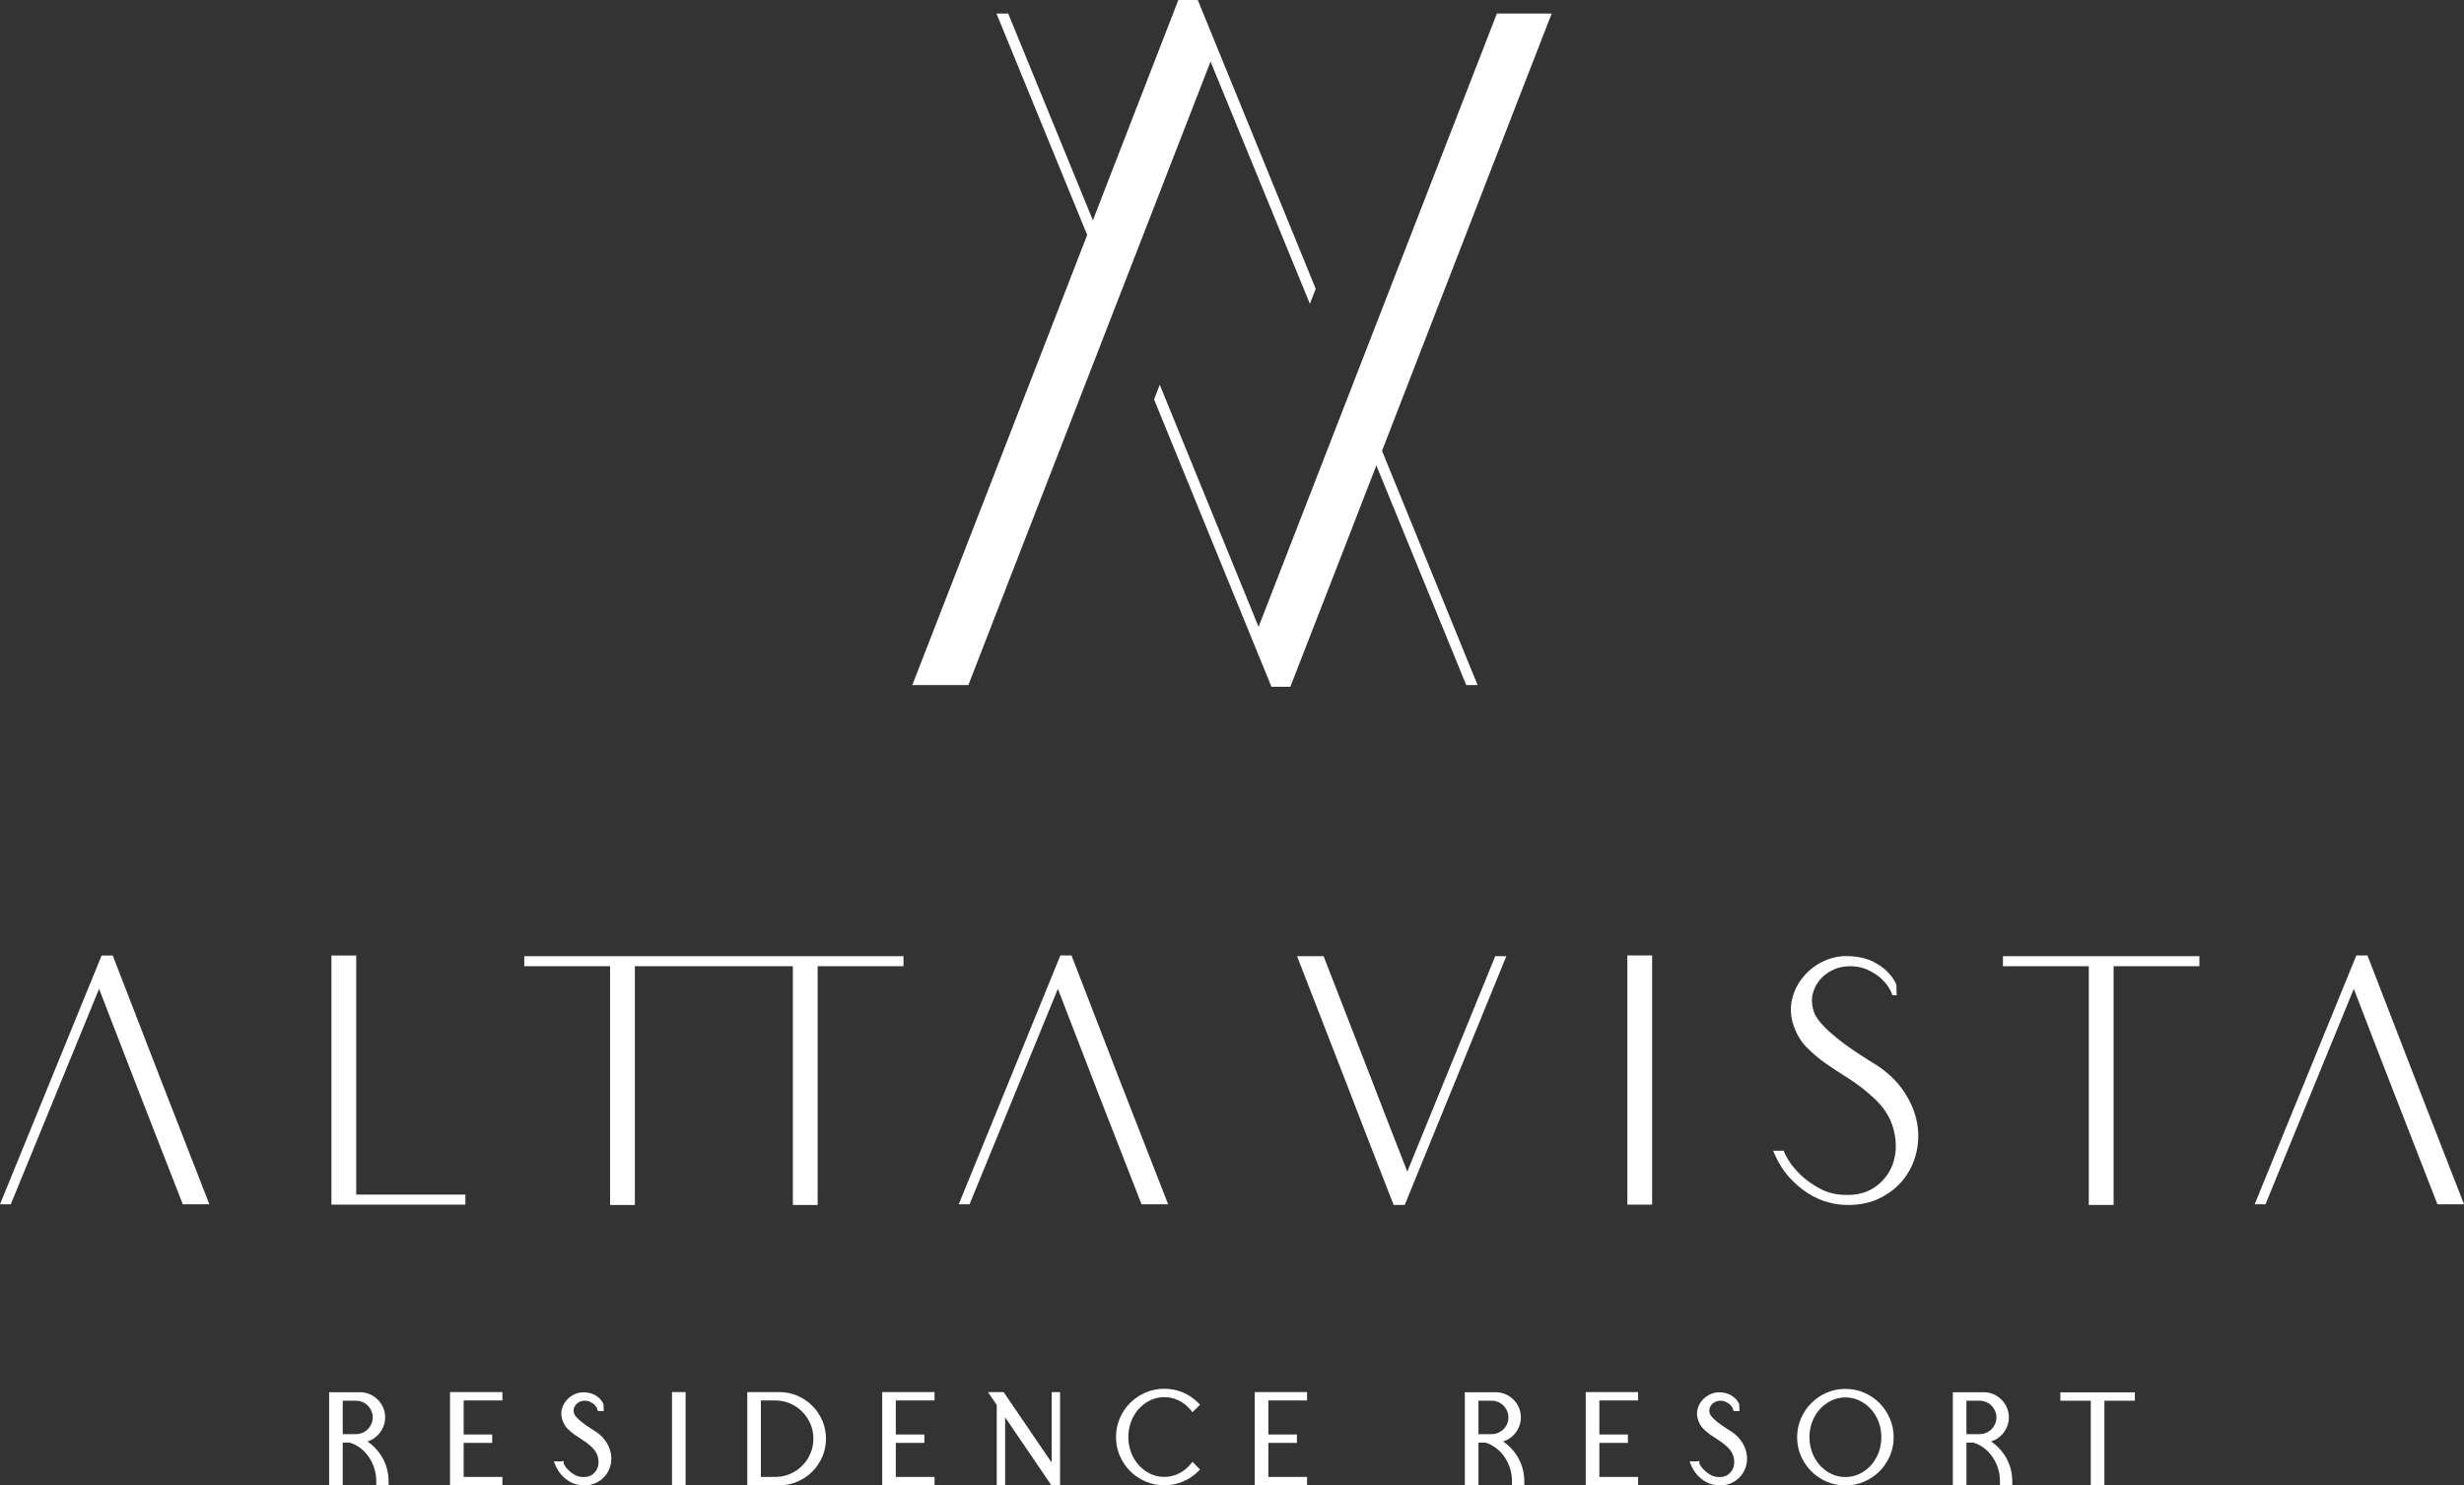 <?xml version="1.0" encoding="utf-8"?>
<!-- Generator: Adobe Illustrator 16.0.0, SVG Export Plug-In . SVG Version: 6.00 Build 0)  -->
<!DOCTYPE svg PUBLIC "-//W3C//DTD SVG 1.1//EN" "http://www.w3.org/Graphics/SVG/1.1/DTD/svg11.dtd">
<svg version="1.1" id="Layer_1" xmlns="http://www.w3.org/2000/svg" xmlns:xlink="http://www.w3.org/1999/xlink" x="0px" y="0px"
	 width="227.537px" height="137.199px" viewBox="0 0 227.537 137.199" enable-background="new 0 0 227.537 137.199"
	 xml:space="preserve">
<rect x="0" y="0" width="227.537" height="137.199" fill="#333333" stroke="none"/>
<g>
	<defs>
		<rect id="SVGID_1_" width="227.537" height="137.199"/>
	</defs>
	<clipPath id="SVGID_2_">
		<use xlink:href="#SVGID_1_"  overflow="visible"/>
	</clipPath>
	<path clip-path="url(#SVGID_2_)" fill="#FFFFFF" d="M101.338,21.362L93.1,1.249h-1.082l8.794,21.468
		C100.988,22.261,101.164,21.81,101.338,21.362"/>
	<path clip-path="url(#SVGID_2_)" fill="#FFFFFF" d="M126.632,41.85l8.764,21.421h1.049l-9.288-22.775
		C126.981,40.95,126.806,41.402,126.632,41.85"/>
	<path clip-path="url(#SVGID_2_)" fill="#FFFFFF" d="M116.223,57.893L138.23,1.248h5.06c-3.92,10.034-20.009,51.653-24.134,62.184
		h-1.745l-10.839-26.543l0.525-1.35L116.223,57.893z"/>
	<path clip-path="url(#SVGID_2_)" fill="#FFFFFF" d="M108.813,0h1.795l10.891,26.672l-0.538,1.39l-9.173-22.376L89.424,63.271
		h-5.177C86.885,56.533,106.456,6.109,108.813,0"/>
	<path clip-path="url(#SVGID_2_)" fill="#FFFFFF" d="M10.412,88.252H9.383L0,111.231h0.996L9.15,91.335
		c1.283,3.337,2.567,6.65,3.848,9.947c1.283,3.293,2.578,6.611,3.883,9.949h2.453c-1.508-3.849-2.996-7.681-4.477-11.492
		C13.375,95.931,11.894,92.097,10.412,88.252"/>
	<polygon clip-path="url(#SVGID_2_)" fill="#FFFFFF" points="32.895,88.252 30.605,88.252 30.605,111.263 32.895,111.263 
		42.976,111.263 42.976,110.335 32.895,110.335 	"/>
	<polygon clip-path="url(#SVGID_2_)" fill="#FFFFFF" points="56.338,111.296 58.626,111.296 58.626,89.242 73.217,89.242 
		73.217,111.296 75.506,111.296 75.506,89.242 83.432,89.242 83.432,88.314 75.506,88.314 73.217,88.314 58.626,88.314 
		56.338,88.314 48.412,88.314 48.412,89.242 56.338,89.242 	"/>
	<path clip-path="url(#SVGID_2_)" fill="#FFFFFF" d="M98.949,88.248H97.92l-9.385,22.983h0.998l8.156-19.897
		c1.281,3.338,2.565,6.651,3.844,9.948c1.283,3.293,2.578,6.611,3.881,9.949h2.455c-1.508-3.848-3-7.68-4.481-11.492
		C101.908,95.931,100.429,92.095,98.949,88.248"/>
	<path clip-path="url(#SVGID_2_)" fill="#FFFFFF" d="M129.719,111.292l9.383-22.978h-1.024l-8.122,19.899
		c-1.307-3.342-2.596-6.66-3.863-9.951c-1.275-3.293-2.562-6.612-3.867-9.948h-2.451c1.504,3.849,2.986,7.679,4.461,11.489
		c1.466,3.816,2.953,7.648,4.457,11.488H129.719z"/>
	<rect x="150.279" y="88.248" clip-path="url(#SVGID_2_)" fill="#FFFFFF" width="2.285" height="23.015"/>
	<path clip-path="url(#SVGID_2_)" fill="#FFFFFF" d="M175.582,100.485c-0.687-0.926-1.638-1.75-2.855-2.455
		c-1.236-0.775-2.211-1.44-2.918-2.006c-0.706-0.562-1.248-1.06-1.623-1.492c-0.379-0.428-0.618-0.818-0.713-1.162
		c-0.1-0.338-0.15-0.676-0.15-1.012c0-0.328,0.079-0.677,0.234-1.041c0.156-0.363,0.379-0.702,0.677-1.015
		c0.298-0.306,0.67-0.563,1.112-0.756c0.445-0.201,0.951-0.304,1.525-0.304c0.576,0,1.096,0.107,1.557,0.313
		c0.468,0.214,0.857,0.455,1.179,0.729c0.317,0.276,0.582,0.577,0.778,0.882c0.199,0.312,0.32,0.566,0.365,0.759h0.396l-0.028-0.989
		c-0.222-0.489-0.518-0.901-0.886-1.244c-0.36-0.342-0.767-0.624-1.209-0.845c-0.438-0.221-0.905-0.37-1.403-0.45
		c-0.502-0.079-0.99-0.104-1.477-0.082c-0.773,0.064-1.493,0.299-2.157,0.678c-0.663,0.387-1.215,0.883-1.657,1.476
		c-0.441,0.603-0.736,1.271-0.879,2.011c-0.141,0.737-0.082,1.484,0.178,2.235c0.267,0.793,0.668,1.467,1.197,2.006
		c0.53,0.548,1.125,1.048,1.789,1.513c0.663,0.463,1.364,0.926,2.111,1.387c0.74,0.47,1.473,1.031,2.203,1.695
		c0.974,0.86,1.607,1.826,1.904,2.899c0.299,1.075,0.313,2.071,0.049,3.004c-0.258,0.929-0.789,1.694-1.57,2.302
		c-0.788,0.605-1.766,0.889-2.938,0.846c-0.881-0.022-1.674-0.223-2.367-0.615c-0.703-0.381-1.295-0.816-1.779-1.286
		c-0.482-0.481-0.852-0.929-1.107-1.364s-0.386-0.703-0.386-0.814h-0.993c0.377,0.933,0.848,1.717,1.409,2.359
		c0.567,0.639,1.159,1.155,1.791,1.557c0.627,0.392,1.254,0.681,1.873,0.842c0.62,0.166,1.185,0.248,1.692,0.248
		c1.17,0.027,2.213-0.191,3.115-0.641c0.907-0.453,1.651-1.06,2.225-1.81c0.574-0.75,0.961-1.61,1.158-2.571
		c0.199-0.957,0.185-1.934-0.049-2.918C176.721,102.372,176.268,101.417,175.582,100.485"/>
	<polygon clip-path="url(#SVGID_2_)" fill="#FFFFFF" points="192.889,88.314 184.963,88.314 184.963,89.243 192.889,89.243 
		192.889,111.292 195.18,111.292 195.18,89.243 203.102,89.243 203.102,88.314 195.18,88.314 	"/>
	<path clip-path="url(#SVGID_2_)" fill="#FFFFFF" d="M223.064,99.739c-1.482-3.81-2.965-7.646-4.443-11.491h-1.025l-9.391,22.983h1
		l8.156-19.896c1.279,3.338,2.564,6.65,3.846,9.947c1.285,3.293,2.574,6.61,3.877,9.949h2.453
		C226.035,107.384,224.543,103.552,223.064,99.739"/>
	<path clip-path="url(#SVGID_2_)" fill="#FFFFFF" d="M35.192,134.433c-0.223-0.345-0.488-0.657-0.792-0.928
		c-0.147-0.132-0.306-0.255-0.47-0.366c0.084-0.027,0.167-0.058,0.249-0.095c0.275-0.125,0.518-0.293,0.719-0.5
		c0.205-0.209,0.368-0.455,0.486-0.733c0.122-0.283,0.185-0.584,0.185-0.894c0-0.318-0.063-0.622-0.185-0.905
		c-0.119-0.28-0.286-0.528-0.498-0.74c-0.214-0.212-0.462-0.38-0.742-0.5c-0.279-0.121-0.585-0.183-0.904-0.183h-2.623h-0.223v0.223
		v8.165v0.222h0.223h0.81h0.223v-0.222v-3.73h0.651c0.339,0.102,0.657,0.264,0.948,0.479c0.299,0.223,0.564,0.496,0.786,0.809
		c0.22,0.312,0.396,0.669,0.523,1.058c0.125,0.388,0.189,0.803,0.189,1.231v0.118v0.223h0.222h0.696h0.222v-0.223v-0.118
		c0-0.434-0.061-0.859-0.181-1.263C35.587,135.156,35.415,134.776,35.192,134.433 M31.65,129.375h1.225
		c0.212,0,0.413,0.042,0.599,0.123c0.19,0.082,0.355,0.191,0.491,0.33c0.136,0.136,0.248,0.302,0.329,0.489
		c0.082,0.187,0.124,0.389,0.124,0.6c0,0.212-0.042,0.414-0.122,0.6c-0.083,0.188-0.195,0.354-0.331,0.49
		c-0.138,0.138-0.298,0.246-0.491,0.33c-0.186,0.082-0.387,0.123-0.599,0.123h-0.54H31.65V129.375z"/>
	<polygon clip-path="url(#SVGID_2_)" fill="#FFFFFF" points="41.911,128.577 41.781,128.577 41.558,128.577 41.558,128.8 
		41.558,136.965 41.558,137.187 41.781,137.187 42.594,137.187 46.171,137.187 46.392,137.187 46.392,136.965 46.392,136.635 
		46.392,136.413 46.171,136.413 42.816,136.413 42.816,133.269 45.229,133.269 45.451,133.269 45.451,133.047 45.451,132.718 
		45.451,132.494 45.229,132.494 42.816,132.494 42.816,129.351 46.171,129.351 46.392,129.351 46.392,129.129 46.392,128.8 
		46.392,128.577 46.171,128.577 	"/>
	<path clip-path="url(#SVGID_2_)" fill="#FFFFFF" d="M55.856,133.009c-0.261-0.353-0.623-0.666-1.078-0.932
		c-0.423-0.263-0.764-0.497-1.01-0.693c-0.238-0.189-0.424-0.357-0.547-0.501c-0.139-0.16-0.189-0.267-0.207-0.328
		c-0.029-0.1-0.045-0.198-0.045-0.296c0-0.087,0.023-0.183,0.066-0.285c0.044-0.103,0.109-0.2,0.196-0.291
		c0.086-0.089,0.195-0.164,0.325-0.223c0.127-0.056,0.279-0.085,0.45-0.085c0.172,0,0.327,0.03,0.46,0.092
		c0.146,0.066,0.268,0.143,0.365,0.226c0.097,0.083,0.177,0.172,0.236,0.264c0.072,0.113,0.094,0.174,0.1,0.2l0.04,0.171h0.176
		h0.141h0.229l-0.006-0.229l-0.012-0.352l-0.002-0.046l-0.018-0.04c-0.091-0.2-0.213-0.371-0.363-0.511
		c-0.144-0.136-0.306-0.248-0.48-0.337c-0.18-0.089-0.37-0.148-0.567-0.181c-0.148-0.021-0.296-0.034-0.441-0.034
		c-0.042,0-0.084,0.001-0.127,0.003c-0.315,0.026-0.603,0.117-0.867,0.271c-0.26,0.152-0.481,0.349-0.655,0.584
		c-0.175,0.238-0.294,0.507-0.351,0.802c-0.059,0.3-0.032,0.606,0.073,0.91c0.105,0.31,0.265,0.578,0.475,0.793
		c0.198,0.202,0.422,0.391,0.667,0.562c0.238,0.167,0.49,0.333,0.756,0.5c0.251,0.157,0.504,0.352,0.751,0.576
		c0.313,0.277,0.518,0.588,0.612,0.925c0.094,0.339,0.1,0.656,0.019,0.943c-0.084,0.286-0.24,0.517-0.483,0.704
		c-0.221,0.171-0.488,0.254-0.818,0.254l-0.079-0.001c-0.278-0.007-0.526-0.07-0.74-0.189c-0.229-0.126-0.425-0.269-0.583-0.425
		c-0.156-0.152-0.278-0.301-0.358-0.436c-0.092-0.156-0.106-0.202-0.108-0.207v-0.222l-0.218,0.03h-0.353h-0.33l0.123,0.308
		c0.143,0.35,0.325,0.651,0.54,0.897c0.212,0.241,0.442,0.441,0.683,0.596c0.242,0.151,0.486,0.262,0.726,0.324
		c0.239,0.065,0.459,0.097,0.658,0.097l0.058,0.001c0.425,0,0.812-0.085,1.148-0.253c0.349-0.175,0.641-0.413,0.865-0.706
		c0.222-0.292,0.375-0.628,0.453-1.001c0.077-0.372,0.07-0.752-0.021-1.132C56.293,133.731,56.117,133.362,55.856,133.009"/>
	<polygon clip-path="url(#SVGID_2_)" fill="#FFFFFF" points="62.276,128.577 62.054,128.577 62.054,128.8 62.054,136.965 
		62.054,137.187 62.276,137.187 63.088,137.187 63.31,137.187 63.31,136.965 63.31,128.8 63.31,128.577 63.088,128.577 	"/>
	<path clip-path="url(#SVGID_2_)" fill="#FFFFFF" d="M75.01,129.843c-0.387-0.388-0.844-0.698-1.361-0.924
		c-0.52-0.227-1.08-0.342-1.666-0.342h-1.943h-0.551H69.23h-0.223v0.224v8.163v0.224h0.223h0.259h0.551h1.943
		c0.586,0,1.146-0.115,1.666-0.343c0.517-0.226,0.974-0.535,1.361-0.923c0.386-0.386,0.697-0.845,0.925-1.362
		c0.225-0.521,0.34-1.084,0.34-1.678c0-0.593-0.115-1.156-0.34-1.677C75.708,130.688,75.396,130.229,75.01,129.843 M70.264,129.352
		H71.5h0.094c0.484,0,0.943,0.092,1.365,0.274c0.422,0.185,0.799,0.439,1.12,0.76c0.32,0.32,0.576,0.699,0.757,1.125
		c0.185,0.425,0.277,0.887,0.277,1.371c0,0.485-0.092,0.946-0.277,1.37c-0.181,0.428-0.437,0.806-0.757,1.125
		c-0.321,0.321-0.698,0.577-1.12,0.76c-0.421,0.184-0.879,0.276-1.365,0.276H71.5h-1.237V129.352z"/>
	<polygon clip-path="url(#SVGID_2_)" fill="#FFFFFF" points="81.818,128.577 81.69,128.577 81.467,128.577 81.467,128.8 
		81.467,136.965 81.467,137.187 81.69,137.187 82.501,137.187 86.078,137.187 86.299,137.187 86.299,136.965 86.299,136.635 
		86.299,136.413 86.078,136.413 82.723,136.413 82.723,133.269 85.136,133.269 85.358,133.269 85.358,133.047 85.358,132.718 
		85.358,132.494 85.136,132.494 82.723,132.494 82.723,129.351 86.078,129.351 86.299,129.351 86.299,129.129 86.299,128.8 
		86.299,128.577 86.078,128.577 	"/>
	<polygon clip-path="url(#SVGID_2_)" fill="#FFFFFF" points="97.338,128.577 97.115,128.577 97.115,128.8 97.115,135.09 
		92.745,128.675 92.679,128.577 92.561,128.577 91.655,128.577 91.234,128.577 91.472,128.926 92.045,129.763 92.045,136.965 
		92.045,137.187 92.267,137.187 92.597,137.187 92.819,137.187 92.819,136.965 92.819,130.91 97.025,137.09 97.091,137.187 
		97.208,137.187 97.667,137.187 97.89,137.187 97.89,136.965 97.89,136.294 97.89,128.8 97.89,128.577 97.667,128.577 	"/>
	<path clip-path="url(#SVGID_2_)" fill="#FFFFFF" d="M105.174,130.114c0.299-0.33,0.656-0.593,1.06-0.785
		c0.399-0.188,0.83-0.283,1.281-0.283c0.48,0,0.935,0.106,1.353,0.316c0.421,0.212,0.791,0.51,1.098,0.884l0.156,0.189l0.174-0.173
		l0.365-0.365l0.155-0.155l-0.153-0.156c-0.403-0.411-0.878-0.736-1.412-0.968c-0.535-0.23-1.119-0.347-1.736-0.347
		c-0.616,0-1.203,0.118-1.742,0.354c-0.536,0.232-1.009,0.552-1.409,0.95c-0.399,0.4-0.72,0.875-0.954,1.411
		c-0.234,0.538-0.352,1.124-0.352,1.742c0,0.617,0.118,1.203,0.352,1.742c0.236,0.536,0.555,1.01,0.954,1.41
		c0.398,0.397,0.872,0.719,1.409,0.952c0.539,0.234,1.126,0.354,1.742,0.354c0.617,0,1.201-0.117,1.736-0.348
		c0.533-0.229,1.007-0.551,1.41-0.954l0.155-0.154l-0.153-0.157l-0.365-0.377l-0.172-0.179l-0.16,0.193
		c-0.307,0.374-0.677,0.672-1.098,0.884c-0.417,0.21-0.872,0.316-1.353,0.316c-0.451,0-0.882-0.095-1.281-0.283
		c-0.404-0.191-0.76-0.455-1.06-0.785c-0.303-0.331-0.544-0.726-0.716-1.171c-0.174-0.447-0.263-0.934-0.263-1.443
		c0-0.511,0.089-0.997,0.263-1.444C104.629,130.841,104.871,130.446,105.174,130.114"/>
	<polygon clip-path="url(#SVGID_2_)" fill="#FFFFFF" points="116.222,128.577 116.091,128.577 115.867,128.577 115.867,128.8 
		115.867,136.965 115.867,137.187 116.091,137.187 116.904,137.187 120.48,137.187 120.702,137.187 120.702,136.965 
		120.702,136.635 120.702,136.413 120.48,136.413 117.126,136.413 117.126,133.269 119.538,133.269 119.762,133.269 
		119.762,133.047 119.762,132.718 119.762,132.494 119.538,132.494 117.126,132.494 117.126,129.351 120.48,129.351 
		120.702,129.351 120.702,129.129 120.702,128.8 120.702,128.577 120.48,128.577 	"/>
	<path clip-path="url(#SVGID_2_)" fill="#FFFFFF" d="M140.067,134.433c-0.222-0.345-0.488-0.657-0.792-0.928
		c-0.147-0.132-0.305-0.255-0.469-0.366c0.085-0.027,0.167-0.058,0.248-0.095c0.276-0.125,0.519-0.293,0.722-0.5
		c0.203-0.209,0.366-0.455,0.485-0.733c0.121-0.283,0.183-0.584,0.183-0.894c0-0.318-0.062-0.622-0.183-0.905
		c-0.119-0.28-0.288-0.528-0.501-0.74c-0.212-0.212-0.462-0.38-0.738-0.5c-0.281-0.121-0.586-0.183-0.905-0.183h-2.625h-0.222v0.223
		v8.165v0.222h0.222h0.813h0.222v-0.222v-3.73h0.65c0.339,0.102,0.656,0.264,0.948,0.479c0.3,0.223,0.564,0.496,0.785,0.809
		c0.22,0.312,0.397,0.669,0.524,1.058c0.125,0.388,0.188,0.803,0.188,1.231v0.118v0.223h0.222h0.695h0.222v-0.223v-0.118
		c0-0.434-0.06-0.859-0.178-1.263C140.464,135.156,140.29,134.776,140.067,134.433 M136.527,129.375h1.225
		c0.21,0,0.412,0.042,0.6,0.123c0.188,0.082,0.353,0.191,0.489,0.33c0.138,0.136,0.249,0.302,0.33,0.489
		c0.082,0.187,0.124,0.389,0.124,0.6c0,0.212-0.042,0.414-0.124,0.6c-0.081,0.188-0.192,0.354-0.33,0.49
		c-0.137,0.138-0.298,0.246-0.489,0.33c-0.186,0.082-0.388,0.123-0.6,0.123h-0.542h-0.683V129.375z"/>
	<polygon clip-path="url(#SVGID_2_)" fill="#FFFFFF" points="146.788,128.577 146.658,128.577 146.435,128.577 146.435,128.8 
		146.435,136.965 146.435,137.187 146.658,137.187 147.472,137.187 151.048,137.187 151.27,137.187 151.27,136.965 151.27,136.635 
		151.27,136.413 151.048,136.413 147.693,136.413 147.693,133.269 150.105,133.269 150.329,133.269 150.329,133.047 
		150.329,132.718 150.329,132.494 150.105,132.494 147.693,132.494 147.693,129.351 151.048,129.351 151.27,129.351 151.27,129.129 
		151.27,128.8 151.27,128.577 151.048,128.577 	"/>
	<path clip-path="url(#SVGID_2_)" fill="#FFFFFF" d="M160.731,133.009c-0.26-0.353-0.623-0.666-1.078-0.932
		c-0.42-0.263-0.763-0.497-1.01-0.693c-0.237-0.189-0.422-0.357-0.547-0.501c-0.137-0.16-0.188-0.267-0.207-0.328
		c-0.029-0.1-0.043-0.198-0.043-0.296c0-0.087,0.021-0.183,0.064-0.285c0.043-0.103,0.109-0.2,0.196-0.291
		c0.087-0.089,0.196-0.164,0.326-0.223c0.127-0.056,0.277-0.085,0.449-0.085c0.171,0,0.325,0.03,0.461,0.092
		c0.145,0.066,0.268,0.143,0.365,0.226c0.096,0.083,0.174,0.172,0.234,0.264c0.073,0.113,0.094,0.174,0.101,0.2l0.04,0.171h0.176
		h0.141h0.229l-0.007-0.229l-0.01-0.352l-0.002-0.046l-0.021-0.04c-0.089-0.2-0.212-0.371-0.36-0.511
		c-0.145-0.136-0.308-0.248-0.482-0.337c-0.178-0.089-0.369-0.148-0.564-0.181c-0.147-0.021-0.297-0.034-0.441-0.034
		c-0.043,0-0.085,0.001-0.127,0.003c-0.317,0.026-0.604,0.117-0.866,0.271c-0.261,0.152-0.481,0.349-0.656,0.584
		c-0.176,0.238-0.295,0.507-0.35,0.802c-0.06,0.3-0.035,0.606,0.072,0.91c0.103,0.31,0.265,0.578,0.475,0.793
		c0.198,0.202,0.421,0.391,0.665,0.562c0.24,0.167,0.492,0.333,0.757,0.5c0.252,0.157,0.504,0.352,0.75,0.576
		c0.313,0.277,0.519,0.588,0.612,0.925c0.096,0.339,0.101,0.656,0.019,0.943c-0.081,0.286-0.239,0.517-0.48,0.704
		c-0.221,0.171-0.489,0.254-0.819,0.254l-0.078-0.001c-0.278-0.007-0.526-0.07-0.74-0.189c-0.228-0.126-0.425-0.269-0.582-0.425
		c-0.158-0.152-0.278-0.301-0.359-0.436c-0.091-0.156-0.107-0.202-0.108-0.207v-0.222l-0.219,0.03h-0.353h-0.33l0.125,0.308
		c0.143,0.35,0.323,0.651,0.539,0.897c0.212,0.241,0.441,0.441,0.683,0.596c0.243,0.151,0.486,0.262,0.728,0.324
		c0.236,0.065,0.459,0.097,0.655,0.097l0.059,0.001c0.426,0,0.812-0.085,1.148-0.253c0.351-0.175,0.641-0.413,0.865-0.706
		c0.223-0.292,0.375-0.628,0.453-1.001c0.076-0.372,0.069-0.752-0.02-1.132C161.169,133.731,160.992,133.362,160.731,133.009"/>
	<path clip-path="url(#SVGID_2_)" fill="#FFFFFF" d="M173.564,129.597c-0.396-0.403-0.871-0.727-1.409-0.96
		c-0.541-0.235-1.126-0.354-1.742-0.354c-0.615,0-1.202,0.119-1.741,0.354c-0.536,0.234-1.011,0.557-1.41,0.961
		c-0.399,0.401-0.72,0.878-0.953,1.414c-0.233,0.538-0.354,1.121-0.354,1.73c0,0.617,0.12,1.203,0.354,1.742
		c0.233,0.535,0.556,1.01,0.953,1.409c0.399,0.399,0.874,0.719,1.41,0.953c0.539,0.233,1.124,0.353,1.741,0.353
		c0.616,0,1.203-0.119,1.742-0.353c0.538-0.235,1.013-0.557,1.409-0.953c0.398-0.399,0.72-0.874,0.952-1.41
		c0.235-0.54,0.355-1.126,0.355-1.741c0-0.608-0.12-1.189-0.355-1.73C174.284,130.475,173.965,129.998,173.564,129.597
		 M170.413,136.425c-0.452,0-0.883-0.096-1.282-0.285c-0.402-0.191-0.759-0.454-1.06-0.784c-0.304-0.332-0.542-0.725-0.717-1.171
		c-0.173-0.447-0.26-0.933-0.26-1.443s0.087-0.995,0.26-1.437c0.173-0.442,0.413-0.835,0.717-1.167
		c0.301-0.329,0.655-0.593,1.062-0.785c0.399-0.188,0.83-0.284,1.28-0.284c0.451,0,0.882,0.096,1.281,0.284
		c0.403,0.191,0.76,0.455,1.062,0.785c0.301,0.331,0.542,0.723,0.716,1.167c0.173,0.441,0.26,0.926,0.26,1.437
		s-0.087,0.996-0.26,1.443c-0.174,0.447-0.415,0.842-0.716,1.171c-0.302,0.331-0.66,0.595-1.062,0.784
		C171.297,136.329,170.866,136.425,170.413,136.425"/>
	<path clip-path="url(#SVGID_2_)" fill="#FFFFFF" d="M185.131,134.433c-0.224-0.345-0.488-0.657-0.792-0.928
		c-0.147-0.132-0.307-0.255-0.469-0.366c0.083-0.027,0.166-0.058,0.248-0.095c0.274-0.125,0.518-0.293,0.719-0.5
		c0.205-0.209,0.368-0.455,0.485-0.733c0.122-0.283,0.186-0.584,0.186-0.894c0-0.318-0.063-0.622-0.186-0.905
		c-0.118-0.28-0.285-0.528-0.498-0.74c-0.214-0.212-0.462-0.38-0.741-0.5c-0.279-0.121-0.585-0.183-0.904-0.183h-2.623h-0.223v0.223
		v8.165v0.222h0.223h0.81h0.224v-0.222v-3.73h0.65c0.34,0.102,0.658,0.264,0.947,0.479c0.3,0.223,0.565,0.496,0.787,0.809
		c0.22,0.312,0.396,0.669,0.523,1.058c0.125,0.388,0.189,0.803,0.189,1.231v0.118v0.223h0.221h0.696h0.221v-0.223v-0.118
		c0-0.434-0.06-0.859-0.179-1.263C185.525,135.156,185.354,134.776,185.131,134.433 M181.589,129.375h1.225
		c0.212,0,0.413,0.042,0.6,0.123c0.189,0.082,0.354,0.191,0.49,0.33c0.137,0.136,0.248,0.302,0.329,0.489
		c0.082,0.187,0.124,0.389,0.124,0.6c0,0.212-0.042,0.414-0.122,0.6c-0.083,0.188-0.194,0.354-0.331,0.49
		c-0.138,0.138-0.298,0.246-0.49,0.33c-0.187,0.082-0.388,0.123-0.6,0.123h-0.54h-0.685V129.375z"/>
	<polygon clip-path="url(#SVGID_2_)" fill="#FFFFFF" points="196.92,128.601 194.107,128.601 193.297,128.601 190.483,128.601 
		190.262,128.601 190.262,128.823 190.262,129.151 190.262,129.375 190.483,129.375 193.073,129.375 193.073,136.977 
		193.073,137.199 193.297,137.199 194.107,137.199 194.33,137.199 194.33,136.977 194.33,129.375 196.92,129.375 197.143,129.375 
		197.143,129.151 197.143,128.823 197.143,128.601 	"/>
</g>
</svg>
